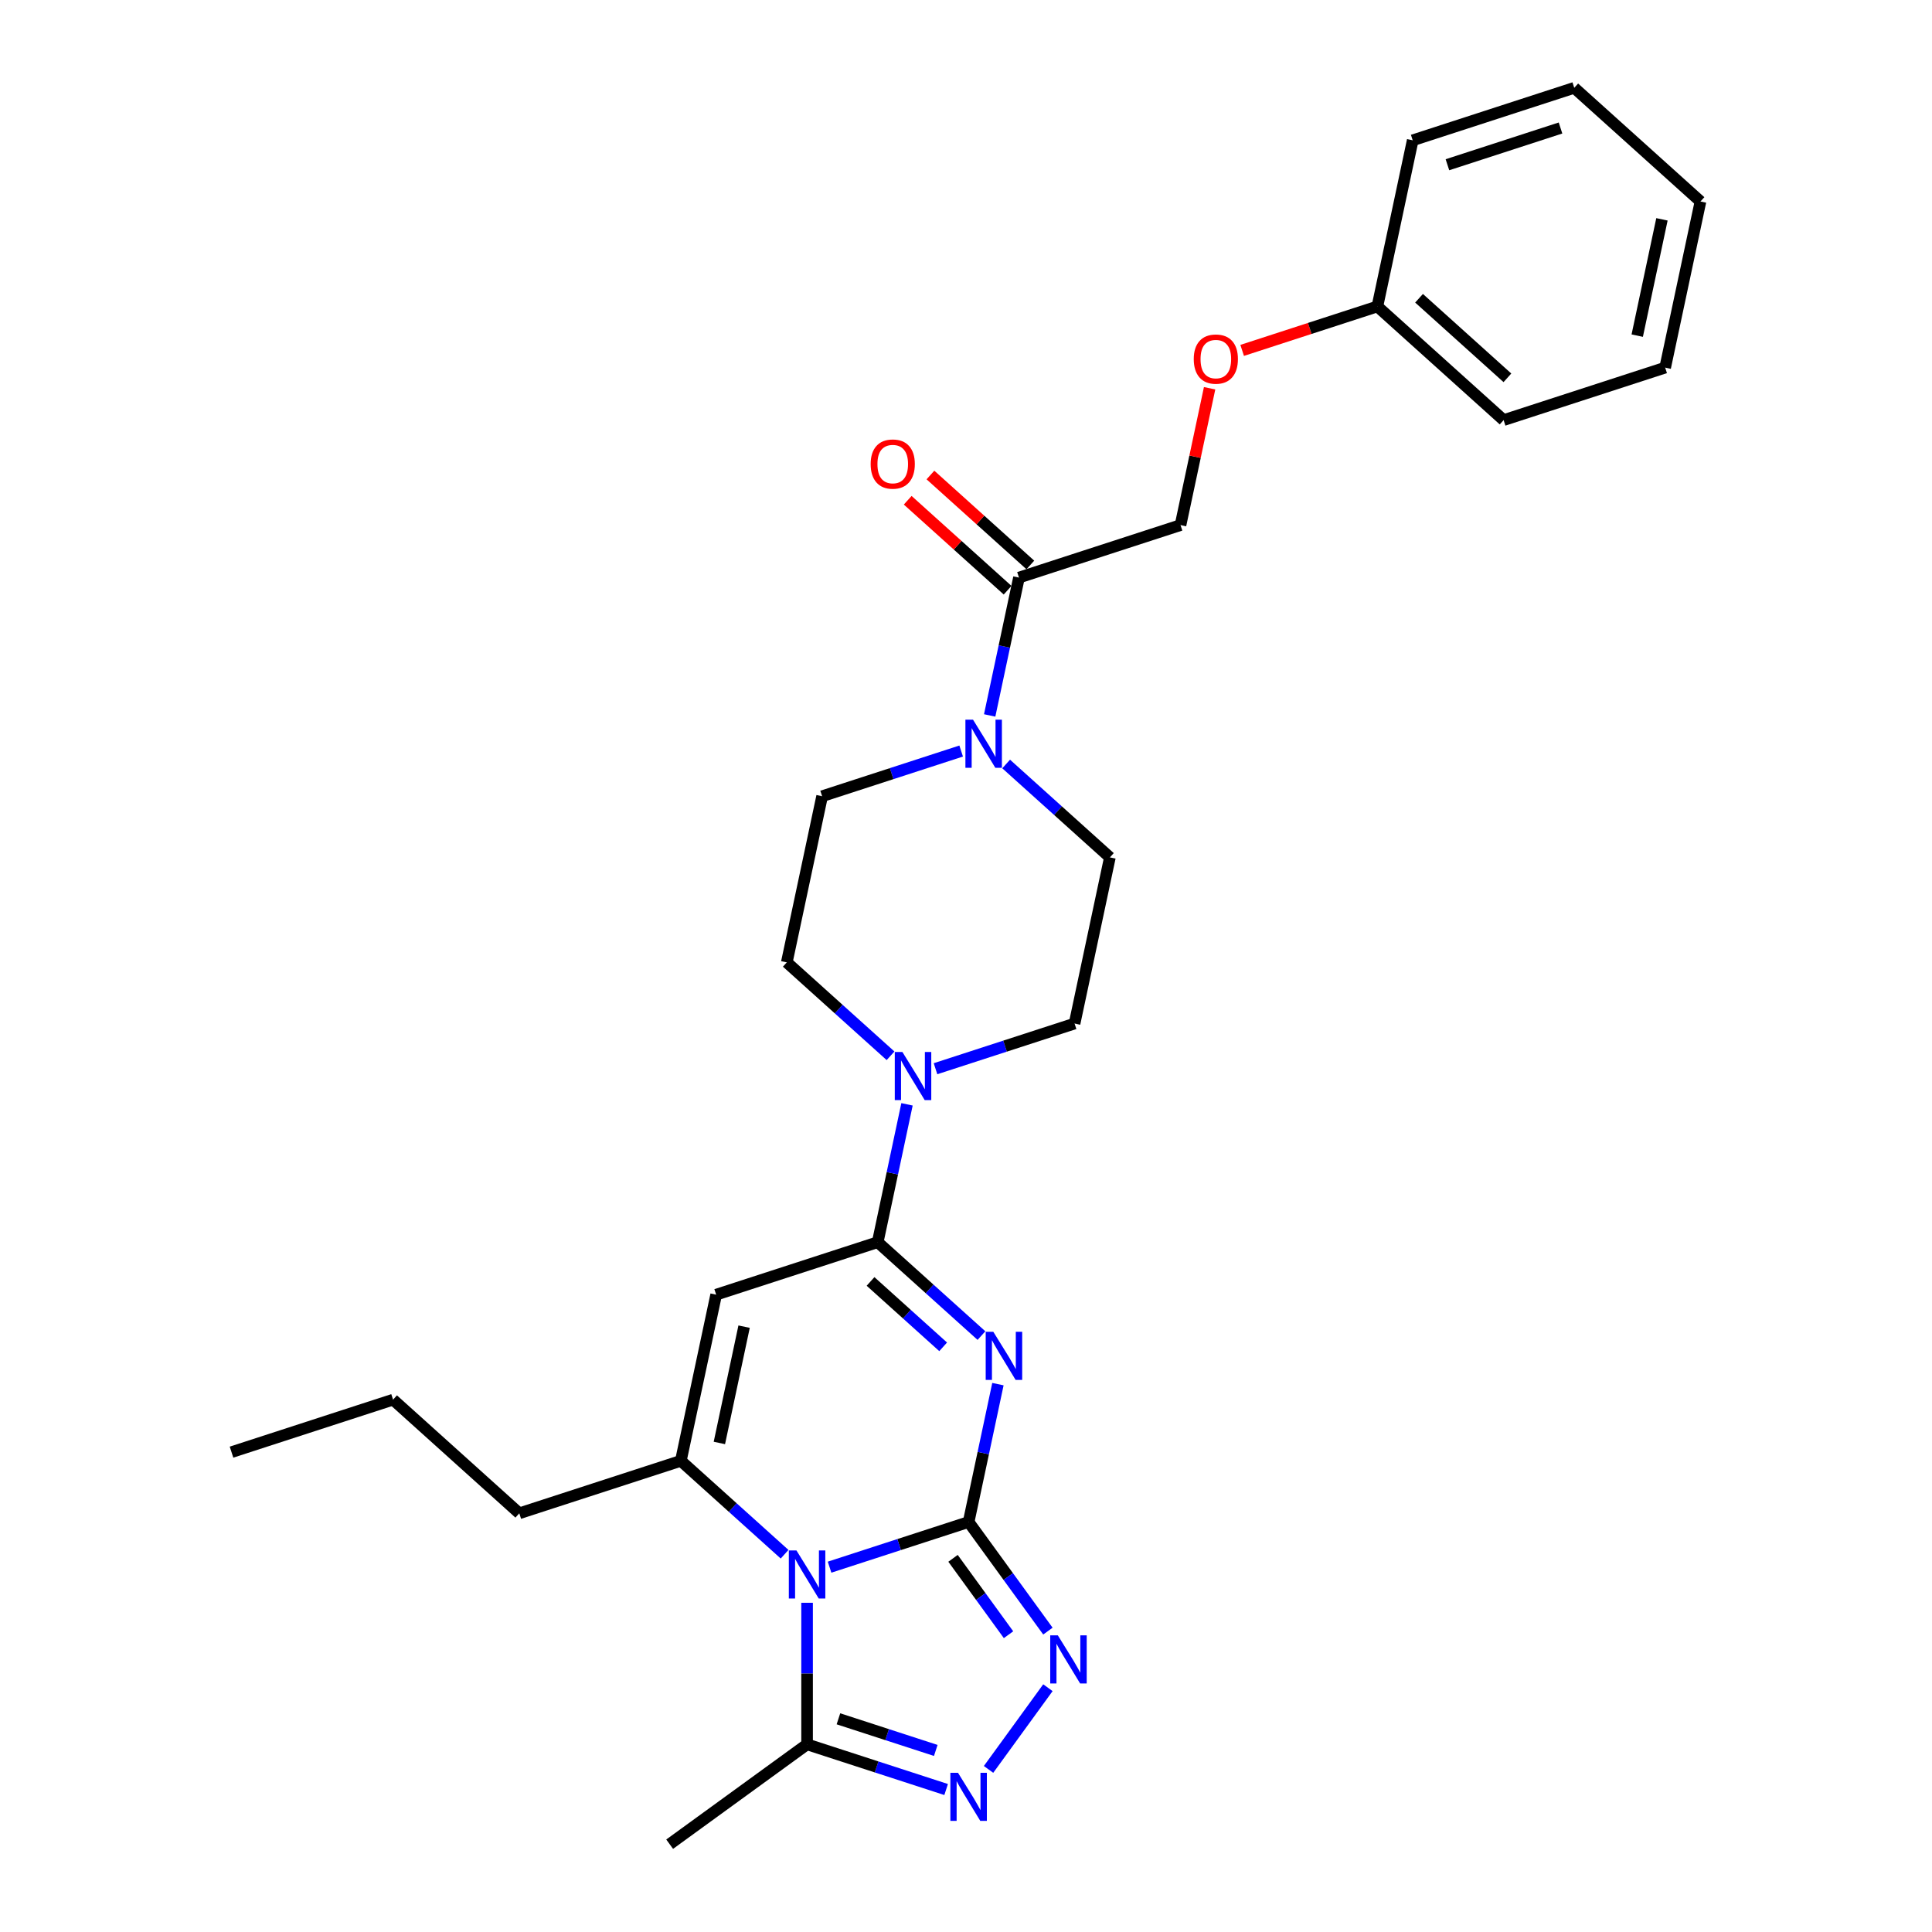 <?xml version='1.0' encoding='iso-8859-1'?>
<svg version='1.1' baseProfile='full'
              xmlns='http://www.w3.org/2000/svg'
                      xmlns:rdkit='http://www.rdkit.org/xml'
                      xmlns:xlink='http://www.w3.org/1999/xlink'
                  xml:space='preserve'
width='1000px' height='1000px' viewBox='0 0 1000 1000'>
<!-- END OF HEADER -->
<rect style='opacity:1.0;fill:#FFFFFF;stroke:none' width='1000' height='1000' x='0' y='0'> </rect>
<path class='bond-0' d='M 501.359,787.779 L 465.371,799.472' style='fill:none;fill-rule:evenodd;stroke:#000000;stroke-width:6px;stroke-linecap:butt;stroke-linejoin:miter;stroke-opacity:1' />
<path class='bond-0' d='M 465.371,799.472 L 429.383,811.166' style='fill:none;fill-rule:evenodd;stroke:#0000FF;stroke-width:6px;stroke-linecap:butt;stroke-linejoin:miter;stroke-opacity:1' />
<path class='bond-1' d='M 501.359,787.779 L 508.942,752.104' style='fill:none;fill-rule:evenodd;stroke:#000000;stroke-width:6px;stroke-linecap:butt;stroke-linejoin:miter;stroke-opacity:1' />
<path class='bond-1' d='M 508.942,752.104 L 516.525,716.428' style='fill:none;fill-rule:evenodd;stroke:#0000FF;stroke-width:6px;stroke-linecap:butt;stroke-linejoin:miter;stroke-opacity:1' />
<path class='bond-5' d='M 501.359,787.779 L 521.877,816.02' style='fill:none;fill-rule:evenodd;stroke:#000000;stroke-width:6px;stroke-linecap:butt;stroke-linejoin:miter;stroke-opacity:1' />
<path class='bond-5' d='M 521.877,816.02 L 542.395,844.26' style='fill:none;fill-rule:evenodd;stroke:#0000FF;stroke-width:6px;stroke-linecap:butt;stroke-linejoin:miter;stroke-opacity:1' />
<path class='bond-5' d='M 493.288,806.587 L 507.651,826.355' style='fill:none;fill-rule:evenodd;stroke:#000000;stroke-width:6px;stroke-linecap:butt;stroke-linejoin:miter;stroke-opacity:1' />
<path class='bond-5' d='M 507.651,826.355 L 522.014,846.124' style='fill:none;fill-rule:evenodd;stroke:#0000FF;stroke-width:6px;stroke-linecap:butt;stroke-linejoin:miter;stroke-opacity:1' />
<path class='bond-3' d='M 406.102,804.467 L 379.253,780.292' style='fill:none;fill-rule:evenodd;stroke:#0000FF;stroke-width:6px;stroke-linecap:butt;stroke-linejoin:miter;stroke-opacity:1' />
<path class='bond-3' d='M 379.253,780.292 L 352.405,756.118' style='fill:none;fill-rule:evenodd;stroke:#000000;stroke-width:6px;stroke-linecap:butt;stroke-linejoin:miter;stroke-opacity:1' />
<path class='bond-7' d='M 417.742,829.595 L 417.742,866.231' style='fill:none;fill-rule:evenodd;stroke:#0000FF;stroke-width:6px;stroke-linecap:butt;stroke-linejoin:miter;stroke-opacity:1' />
<path class='bond-7' d='M 417.742,866.231 L 417.742,902.868' style='fill:none;fill-rule:evenodd;stroke:#000000;stroke-width:6px;stroke-linecap:butt;stroke-linejoin:miter;stroke-opacity:1' />
<path class='bond-2' d='M 507.998,691.3 L 481.149,667.125' style='fill:none;fill-rule:evenodd;stroke:#0000FF;stroke-width:6px;stroke-linecap:butt;stroke-linejoin:miter;stroke-opacity:1' />
<path class='bond-2' d='M 481.149,667.125 L 454.301,642.951' style='fill:none;fill-rule:evenodd;stroke:#000000;stroke-width:6px;stroke-linecap:butt;stroke-linejoin:miter;stroke-opacity:1' />
<path class='bond-2' d='M 488.177,697.115 L 469.383,680.193' style='fill:none;fill-rule:evenodd;stroke:#0000FF;stroke-width:6px;stroke-linecap:butt;stroke-linejoin:miter;stroke-opacity:1' />
<path class='bond-2' d='M 469.383,680.193 L 450.59,663.271' style='fill:none;fill-rule:evenodd;stroke:#000000;stroke-width:6px;stroke-linecap:butt;stroke-linejoin:miter;stroke-opacity:1' />
<path class='bond-4' d='M 454.301,642.951 L 370.685,670.12' style='fill:none;fill-rule:evenodd;stroke:#000000;stroke-width:6px;stroke-linecap:butt;stroke-linejoin:miter;stroke-opacity:1' />
<path class='bond-8' d='M 454.301,642.951 L 461.884,607.276' style='fill:none;fill-rule:evenodd;stroke:#000000;stroke-width:6px;stroke-linecap:butt;stroke-linejoin:miter;stroke-opacity:1' />
<path class='bond-8' d='M 461.884,607.276 L 469.467,571.6' style='fill:none;fill-rule:evenodd;stroke:#0000FF;stroke-width:6px;stroke-linecap:butt;stroke-linejoin:miter;stroke-opacity:1' />
<path class='bond-18' d='M 352.405,756.118 L 268.788,783.287' style='fill:none;fill-rule:evenodd;stroke:#000000;stroke-width:6px;stroke-linecap:butt;stroke-linejoin:miter;stroke-opacity:1' />
<path class='bond-29' d='M 352.405,756.118 L 370.685,670.12' style='fill:none;fill-rule:evenodd;stroke:#000000;stroke-width:6px;stroke-linecap:butt;stroke-linejoin:miter;stroke-opacity:1' />
<path class='bond-29' d='M 372.347,746.874 L 385.142,686.675' style='fill:none;fill-rule:evenodd;stroke:#000000;stroke-width:6px;stroke-linecap:butt;stroke-linejoin:miter;stroke-opacity:1' />
<path class='bond-6' d='M 542.395,873.555 L 511.672,915.841' style='fill:none;fill-rule:evenodd;stroke:#0000FF;stroke-width:6px;stroke-linecap:butt;stroke-linejoin:miter;stroke-opacity:1' />
<path class='bond-28' d='M 489.718,926.254 L 453.73,914.561' style='fill:none;fill-rule:evenodd;stroke:#0000FF;stroke-width:6px;stroke-linecap:butt;stroke-linejoin:miter;stroke-opacity:1' />
<path class='bond-28' d='M 453.73,914.561 L 417.742,902.868' style='fill:none;fill-rule:evenodd;stroke:#000000;stroke-width:6px;stroke-linecap:butt;stroke-linejoin:miter;stroke-opacity:1' />
<path class='bond-28' d='M 484.355,906.023 L 459.164,897.837' style='fill:none;fill-rule:evenodd;stroke:#0000FF;stroke-width:6px;stroke-linecap:butt;stroke-linejoin:miter;stroke-opacity:1' />
<path class='bond-28' d='M 459.164,897.837 L 433.972,889.652' style='fill:none;fill-rule:evenodd;stroke:#000000;stroke-width:6px;stroke-linecap:butt;stroke-linejoin:miter;stroke-opacity:1' />
<path class='bond-20' d='M 417.742,902.868 L 346.614,954.545' style='fill:none;fill-rule:evenodd;stroke:#000000;stroke-width:6px;stroke-linecap:butt;stroke-linejoin:miter;stroke-opacity:1' />
<path class='bond-11' d='M 484.221,553.17 L 520.209,541.477' style='fill:none;fill-rule:evenodd;stroke:#0000FF;stroke-width:6px;stroke-linecap:butt;stroke-linejoin:miter;stroke-opacity:1' />
<path class='bond-11' d='M 520.209,541.477 L 556.197,529.784' style='fill:none;fill-rule:evenodd;stroke:#000000;stroke-width:6px;stroke-linecap:butt;stroke-linejoin:miter;stroke-opacity:1' />
<path class='bond-12' d='M 460.94,546.471 L 434.092,522.297' style='fill:none;fill-rule:evenodd;stroke:#0000FF;stroke-width:6px;stroke-linecap:butt;stroke-linejoin:miter;stroke-opacity:1' />
<path class='bond-12' d='M 434.092,522.297 L 407.244,498.123' style='fill:none;fill-rule:evenodd;stroke:#000000;stroke-width:6px;stroke-linecap:butt;stroke-linejoin:miter;stroke-opacity:1' />
<path class='bond-9' d='M 497.499,388.738 L 461.511,400.431' style='fill:none;fill-rule:evenodd;stroke:#0000FF;stroke-width:6px;stroke-linecap:butt;stroke-linejoin:miter;stroke-opacity:1' />
<path class='bond-9' d='M 461.511,400.431 L 425.523,412.124' style='fill:none;fill-rule:evenodd;stroke:#000000;stroke-width:6px;stroke-linecap:butt;stroke-linejoin:miter;stroke-opacity:1' />
<path class='bond-10' d='M 512.253,370.308 L 519.836,334.633' style='fill:none;fill-rule:evenodd;stroke:#0000FF;stroke-width:6px;stroke-linecap:butt;stroke-linejoin:miter;stroke-opacity:1' />
<path class='bond-10' d='M 519.836,334.633 L 527.419,298.957' style='fill:none;fill-rule:evenodd;stroke:#000000;stroke-width:6px;stroke-linecap:butt;stroke-linejoin:miter;stroke-opacity:1' />
<path class='bond-30' d='M 520.78,395.437 L 547.629,419.611' style='fill:none;fill-rule:evenodd;stroke:#0000FF;stroke-width:6px;stroke-linecap:butt;stroke-linejoin:miter;stroke-opacity:1' />
<path class='bond-30' d='M 547.629,419.611 L 574.477,443.786' style='fill:none;fill-rule:evenodd;stroke:#000000;stroke-width:6px;stroke-linecap:butt;stroke-linejoin:miter;stroke-opacity:1' />
<path class='bond-15' d='M 527.419,298.957 L 611.036,271.789' style='fill:none;fill-rule:evenodd;stroke:#000000;stroke-width:6px;stroke-linecap:butt;stroke-linejoin:miter;stroke-opacity:1' />
<path class='bond-16' d='M 533.302,292.424 L 507.448,269.144' style='fill:none;fill-rule:evenodd;stroke:#000000;stroke-width:6px;stroke-linecap:butt;stroke-linejoin:miter;stroke-opacity:1' />
<path class='bond-16' d='M 507.448,269.144 L 481.593,245.864' style='fill:none;fill-rule:evenodd;stroke:#FF0000;stroke-width:6px;stroke-linecap:butt;stroke-linejoin:miter;stroke-opacity:1' />
<path class='bond-16' d='M 521.536,305.491 L 495.682,282.211' style='fill:none;fill-rule:evenodd;stroke:#000000;stroke-width:6px;stroke-linecap:butt;stroke-linejoin:miter;stroke-opacity:1' />
<path class='bond-16' d='M 495.682,282.211 L 469.827,258.932' style='fill:none;fill-rule:evenodd;stroke:#FF0000;stroke-width:6px;stroke-linecap:butt;stroke-linejoin:miter;stroke-opacity:1' />
<path class='bond-13' d='M 556.197,529.784 L 574.477,443.786' style='fill:none;fill-rule:evenodd;stroke:#000000;stroke-width:6px;stroke-linecap:butt;stroke-linejoin:miter;stroke-opacity:1' />
<path class='bond-14' d='M 407.244,498.123 L 425.523,412.124' style='fill:none;fill-rule:evenodd;stroke:#000000;stroke-width:6px;stroke-linecap:butt;stroke-linejoin:miter;stroke-opacity:1' />
<path class='bond-17' d='M 611.036,271.789 L 618.563,236.377' style='fill:none;fill-rule:evenodd;stroke:#000000;stroke-width:6px;stroke-linecap:butt;stroke-linejoin:miter;stroke-opacity:1' />
<path class='bond-17' d='M 618.563,236.377 L 626.09,200.965' style='fill:none;fill-rule:evenodd;stroke:#FF0000;stroke-width:6px;stroke-linecap:butt;stroke-linejoin:miter;stroke-opacity:1' />
<path class='bond-19' d='M 642.943,181.362 L 677.937,169.992' style='fill:none;fill-rule:evenodd;stroke:#FF0000;stroke-width:6px;stroke-linecap:butt;stroke-linejoin:miter;stroke-opacity:1' />
<path class='bond-19' d='M 677.937,169.992 L 712.932,158.622' style='fill:none;fill-rule:evenodd;stroke:#000000;stroke-width:6px;stroke-linecap:butt;stroke-linejoin:miter;stroke-opacity:1' />
<path class='bond-23' d='M 268.788,783.287 L 203.451,724.457' style='fill:none;fill-rule:evenodd;stroke:#000000;stroke-width:6px;stroke-linecap:butt;stroke-linejoin:miter;stroke-opacity:1' />
<path class='bond-21' d='M 712.932,158.622 L 778.269,217.451' style='fill:none;fill-rule:evenodd;stroke:#000000;stroke-width:6px;stroke-linecap:butt;stroke-linejoin:miter;stroke-opacity:1' />
<path class='bond-21' d='M 734.498,154.379 L 780.234,195.56' style='fill:none;fill-rule:evenodd;stroke:#000000;stroke-width:6px;stroke-linecap:butt;stroke-linejoin:miter;stroke-opacity:1' />
<path class='bond-22' d='M 712.932,158.622 L 731.212,72.623' style='fill:none;fill-rule:evenodd;stroke:#000000;stroke-width:6px;stroke-linecap:butt;stroke-linejoin:miter;stroke-opacity:1' />
<path class='bond-25' d='M 778.269,217.451 L 861.886,190.283' style='fill:none;fill-rule:evenodd;stroke:#000000;stroke-width:6px;stroke-linecap:butt;stroke-linejoin:miter;stroke-opacity:1' />
<path class='bond-26' d='M 731.212,72.623 L 814.828,45.455' style='fill:none;fill-rule:evenodd;stroke:#000000;stroke-width:6px;stroke-linecap:butt;stroke-linejoin:miter;stroke-opacity:1' />
<path class='bond-26' d='M 749.188,85.271 L 807.719,66.253' style='fill:none;fill-rule:evenodd;stroke:#000000;stroke-width:6px;stroke-linecap:butt;stroke-linejoin:miter;stroke-opacity:1' />
<path class='bond-24' d='M 203.451,724.457 L 119.835,751.626' style='fill:none;fill-rule:evenodd;stroke:#000000;stroke-width:6px;stroke-linecap:butt;stroke-linejoin:miter;stroke-opacity:1' />
<path class='bond-31' d='M 861.886,190.283 L 880.165,104.284' style='fill:none;fill-rule:evenodd;stroke:#000000;stroke-width:6px;stroke-linecap:butt;stroke-linejoin:miter;stroke-opacity:1' />
<path class='bond-31' d='M 847.428,173.727 L 860.224,113.528' style='fill:none;fill-rule:evenodd;stroke:#000000;stroke-width:6px;stroke-linecap:butt;stroke-linejoin:miter;stroke-opacity:1' />
<path class='bond-27' d='M 814.828,45.455 L 880.165,104.284' style='fill:none;fill-rule:evenodd;stroke:#000000;stroke-width:6px;stroke-linecap:butt;stroke-linejoin:miter;stroke-opacity:1' />
<path  class='atom-1' d='M 412.238 802.498
L 420.397 815.686
Q 421.206 816.988, 422.507 819.344
Q 423.809 821.7, 423.879 821.841
L 423.879 802.498
L 427.185 802.498
L 427.185 827.397
L 423.773 827.397
L 415.017 812.978
Q 413.997 811.29, 412.907 809.356
Q 411.852 807.422, 411.535 806.824
L 411.535 827.397
L 408.3 827.397
L 408.3 802.498
L 412.238 802.498
' fill='#0000FF'/>
<path  class='atom-2' d='M 514.134 689.331
L 522.293 702.519
Q 523.102 703.821, 524.403 706.177
Q 525.705 708.533, 525.775 708.674
L 525.775 689.331
L 529.081 689.331
L 529.081 714.23
L 525.67 714.23
L 516.913 699.811
Q 515.893 698.123, 514.803 696.189
Q 513.748 694.255, 513.431 693.657
L 513.431 714.23
L 510.196 714.23
L 510.196 689.331
L 514.134 689.331
' fill='#0000FF'/>
<path  class='atom-6' d='M 547.533 846.458
L 555.692 859.646
Q 556.501 860.947, 557.802 863.304
Q 559.103 865.66, 559.173 865.801
L 559.173 846.458
L 562.479 846.458
L 562.479 871.357
L 559.068 871.357
L 550.311 856.938
Q 549.291 855.25, 548.201 853.316
Q 547.146 851.382, 546.829 850.784
L 546.829 871.357
L 543.594 871.357
L 543.594 846.458
L 547.533 846.458
' fill='#0000FF'/>
<path  class='atom-7' d='M 495.855 917.587
L 504.014 930.775
Q 504.823 932.076, 506.124 934.432
Q 507.425 936.788, 507.495 936.929
L 507.495 917.587
L 510.801 917.587
L 510.801 942.486
L 507.39 942.486
L 498.633 928.067
Q 497.613 926.379, 496.523 924.445
Q 495.468 922.51, 495.152 921.912
L 495.152 942.486
L 491.916 942.486
L 491.916 917.587
L 495.855 917.587
' fill='#0000FF'/>
<path  class='atom-9' d='M 467.077 544.503
L 475.236 557.691
Q 476.045 558.992, 477.346 561.349
Q 478.647 563.705, 478.718 563.846
L 478.718 544.503
L 482.023 544.503
L 482.023 569.402
L 478.612 569.402
L 469.855 554.983
Q 468.835 553.295, 467.745 551.361
Q 466.69 549.427, 466.374 548.829
L 466.374 569.402
L 463.138 569.402
L 463.138 544.503
L 467.077 544.503
' fill='#0000FF'/>
<path  class='atom-10' d='M 503.636 372.506
L 511.795 385.694
Q 512.604 386.996, 513.905 389.352
Q 515.206 391.708, 515.277 391.849
L 515.277 372.506
L 518.582 372.506
L 518.582 397.405
L 515.171 397.405
L 506.414 382.986
Q 505.394 381.298, 504.304 379.364
Q 503.249 377.43, 502.933 376.832
L 502.933 397.405
L 499.697 397.405
L 499.697 372.506
L 503.636 372.506
' fill='#0000FF'/>
<path  class='atom-17' d='M 450.653 240.198
Q 450.653 234.219, 453.607 230.879
Q 456.561 227.538, 462.082 227.538
Q 467.604 227.538, 470.558 230.879
Q 473.512 234.219, 473.512 240.198
Q 473.512 246.247, 470.523 249.693
Q 467.533 253.105, 462.082 253.105
Q 456.596 253.105, 453.607 249.693
Q 450.653 246.282, 450.653 240.198
M 462.082 250.291
Q 465.88 250.291, 467.92 247.759
Q 469.995 245.192, 469.995 240.198
Q 469.995 235.31, 467.92 232.848
Q 465.88 230.351, 462.082 230.351
Q 458.284 230.351, 456.209 232.813
Q 454.169 235.274, 454.169 240.198
Q 454.169 245.227, 456.209 247.759
Q 458.284 250.291, 462.082 250.291
' fill='#FF0000'/>
<path  class='atom-18' d='M 617.886 185.861
Q 617.886 179.882, 620.84 176.541
Q 623.794 173.2, 629.315 173.2
Q 634.837 173.2, 637.791 176.541
Q 640.745 179.882, 640.745 185.861
Q 640.745 191.91, 637.756 195.356
Q 634.766 198.767, 629.315 198.767
Q 623.829 198.767, 620.84 195.356
Q 617.886 191.945, 617.886 185.861
M 629.315 195.954
Q 633.114 195.954, 635.153 193.422
Q 637.228 190.854, 637.228 185.861
Q 637.228 180.972, 635.153 178.511
Q 633.114 176.014, 629.315 176.014
Q 625.517 176.014, 623.442 178.475
Q 621.403 180.937, 621.403 185.861
Q 621.403 190.89, 623.442 193.422
Q 625.517 195.954, 629.315 195.954
' fill='#FF0000'/>
</svg>
